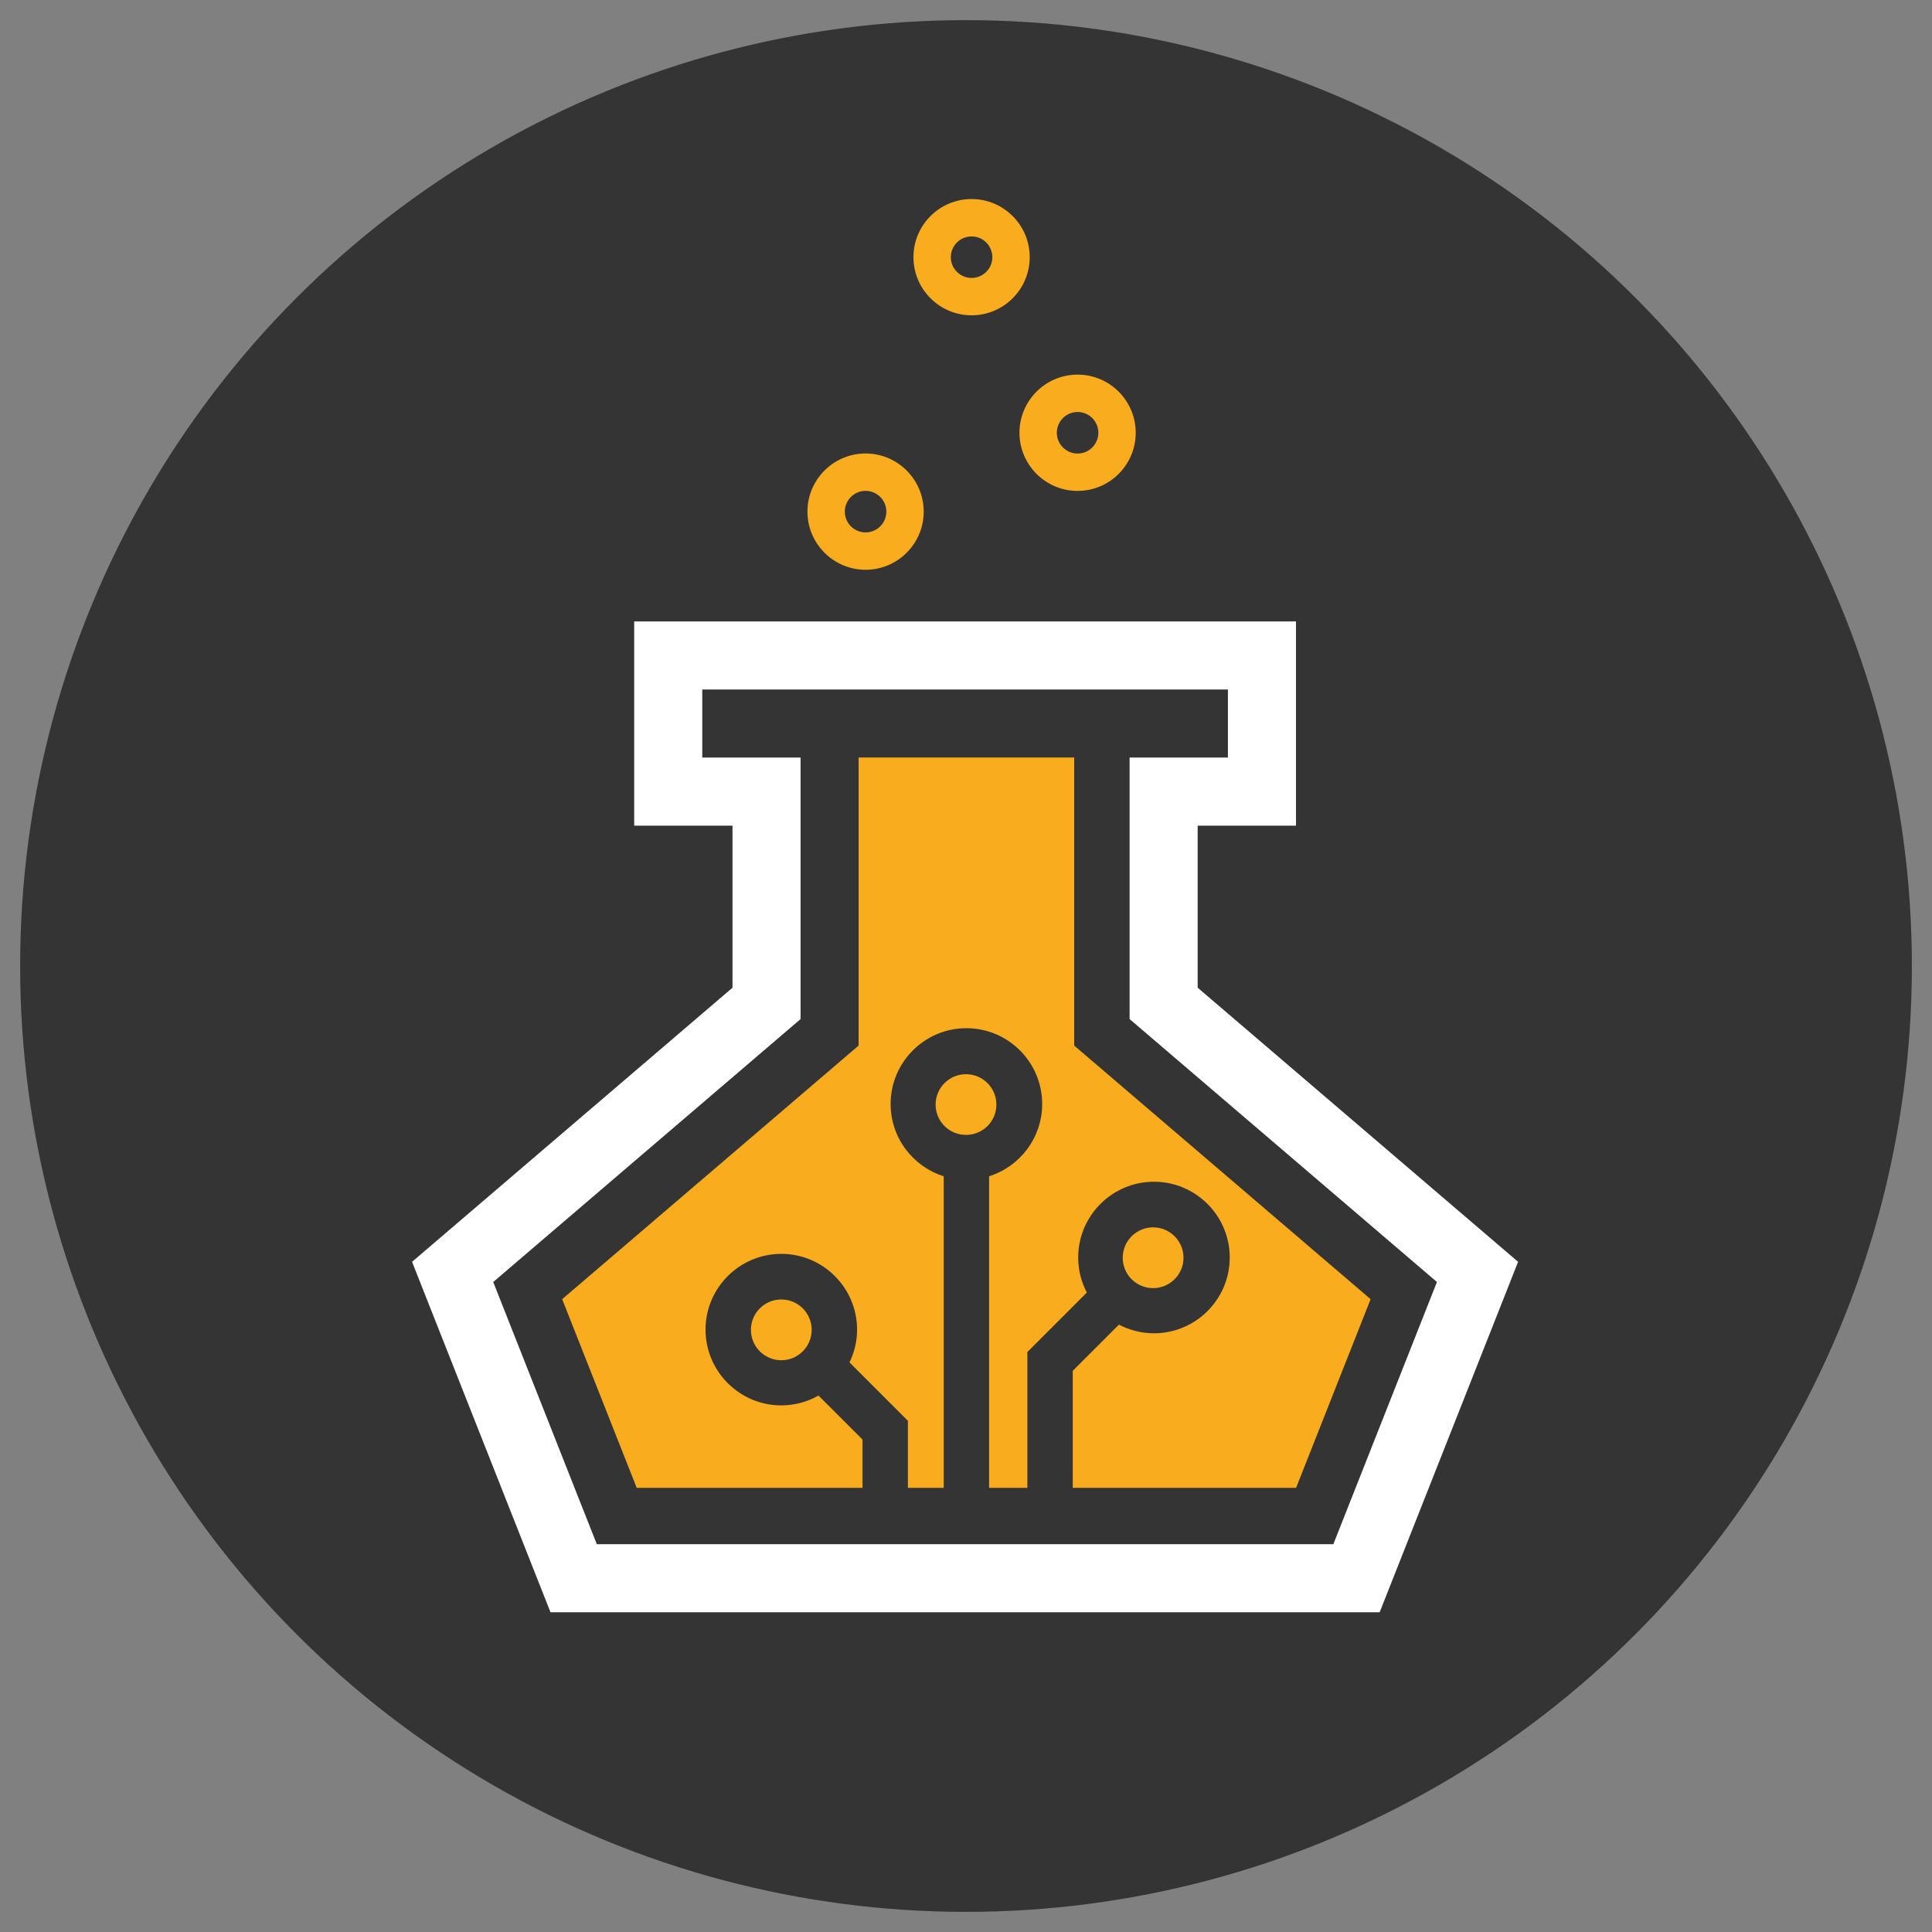 <?xml version="1.0" encoding="UTF-8" standalone="no"?>
<!-- Created with Inkscape (http://www.inkscape.org/) -->

<svg
   xmlns:dc="http://purl.org/dc/elements/1.1/"
   xmlns:cc="http://creativecommons.org/ns#"
   xmlns:rdf="http://www.w3.org/1999/02/22-rdf-syntax-ns#"
   xmlns:svg="http://www.w3.org/2000/svg"
   xmlns="http://www.w3.org/2000/svg"
   xmlns:sodipodi="http://sodipodi.sourceforge.net/DTD/sodipodi-0.dtd"
   xmlns:inkscape="http://www.inkscape.org/namespaces/inkscape"
   width="10in"
   height="10in"
   viewBox="0 0 254 254"
   version="1.1"
   id="svg8"
   inkscape:version="0.92.4 5da689c313, 2019-01-14"
   sodipodi:docname="alchitry_icon.svg"
   inkscape:export-filename="icon.png"
   inkscape:export-xdpi="40"
   inkscape:export-ydpi="40">
  <rect x="0" y="0" width="254" height="254" fill="#808080" stroke="none"/>
  <sodipodi:namedview
     id="base"
     pagecolor="#343434"
     bordercolor="#666666"
     borderopacity="1.0"
     inkscape:pageopacity="0"
     inkscape:pageshadow="2"
     inkscape:zoom="0.62387044"
     inkscape:cx="628.80269"
     inkscape:cy="225.1117"
     inkscape:document-units="px"
     inkscape:current-layer="layer7"
     showgrid="true"
     inkscape:window-width="1920"
     inkscape:window-height="2109"
     inkscape:window-x="3840"
     inkscape:window-y="27"
     inkscape:window-maximized="0"
     showguides="false"
     inkscape:snap-center="true"
     inkscape:snap-object-midpoints="true"
     units="in"
     inkscape:pagecheckerboard="true"
     fit-margin-left="0.5"
     fit-margin-top="0.5"
     fit-margin-bottom="0.5"
     fit-margin-right="0.5"
     inkscape:snap-others="false"
     inkscape:object-nodes="false">
    <inkscape:grid
       id="grid4489"
       type="xygrid"
       originx="10.942"
       originy="11.78"
       visible="false" />
  </sodipodi:namedview>
  <defs
     id="defs2" />
  <g
     inkscape:groupmode="layer"
     id="layer2"
     inkscape:label="Circle">
    <circle
       style="color:#000000;clip-rule:nonzero;display:inline;overflow:visible;visibility:visible;opacity:1;isolation:auto;mix-blend-mode:normal;color-interpolation:sRGB;color-interpolation-filters:linearRGB;solid-color:#000000;solid-opacity:1;fill:#343434;fill-opacity:1;fill-rule:nonzero;stroke:none;stroke-width:0.45;stroke-linecap:round;stroke-linejoin:miter;stroke-miterlimit:4;stroke-dasharray:none;stroke-dashoffset:0;stroke-opacity:1;color-rendering:auto;image-rendering:auto;shape-rendering:auto;text-rendering:auto;enable-background:accumulate"
       id="path4692"
       cx="127"
       cy="127"
       r="124.354" />
  </g>
  <g
     inkscape:groupmode="layer"
     id="layer7"
     inkscape:label="Beaker"
     style="display:inline"
     transform="translate(11.085,229.641)">
    <g
       id="g2212"
       transform="matrix(18.881,0,0,18.881,12.747,-220.495)">
      <g
         transform="matrix(0.079,0,0,-0.079,4.178,8.564)"
         id="g1077">
        <path
           inkscape:connector-curvature="0"
           id="path1079"
           style="fill:#faac1f;fill-opacity:1;fill-rule:nonzero;stroke:none"
           d="m 0,0 c -1.479,0 -2.678,-1.199 -2.678,-2.678 0,-1.478 1.199,-2.677 2.678,-2.677 1.479,0 2.678,1.199 2.678,2.677 0,1.479 -1.199,2.678 -2.678,2.678" />
      </g>
      <g
         style="fill:#67b319;fill-opacity:1"
         transform="matrix(0.079,0,0,-0.079,4.437,9.233)"
         id="g1081">
        <path
           inkscape:connector-curvature="0"
           id="path1083"
           style="fill:#faac1f;fill-opacity:1;fill-rule:nonzero;stroke:none"
           d="m 0,0 c -0.969,-0.549 -2.086,-0.866 -3.277,-0.866 -3.683,0 -6.679,2.996 -6.679,6.678 0,3.681 2.996,6.677 6.679,6.677 3.682,0 6.678,-2.996 6.678,-6.677 0,-1.037 -0.244,-2.014 -0.667,-2.89 l 5.146,-5.146 v -5.912 h 3.157 v 27.465 c -2.709,0.853 -4.679,3.386 -4.679,6.371 0,3.684 2.996,6.68 6.679,6.68 3.682,0 6.678,-2.996 6.678,-6.68 0,-2.985 -1.97,-5.518 -4.678,-6.371 v -27.465 h 3.374 v 11.973 l 5.241,5.243 c -0.484,0.924 -0.762,1.973 -0.762,3.087 0,3.684 2.996,6.68 6.679,6.68 3.682,0 6.678,-2.996 6.678,-6.68 0,-3.682 -2.996,-6.678 -6.678,-6.678 -1.114,0 -2.163,0.279 -3.088,0.763 l -4.07,-4.071 v -10.317 h 19.684 l 6.57,16.631 -26.128,22.353 v 25.389 h -19 v -25.389 l -26.129,-22.353 6.57,-16.631 h 19.902 v 4.256 z" />
      </g>
      <g
         transform="matrix(0.079,0,0,-0.079,6.767,8.485)"
         id="g1085">
        <path
           inkscape:connector-curvature="0"
           id="path1087"
           style="fill:#faac1f;fill-opacity:1;fill-rule:nonzero;stroke:none"
           d="m 0,0 c 1.479,0 2.678,1.199 2.678,2.678 0,1.48 -1.199,2.679 -2.678,2.679 -1.48,0 -2.679,-1.199 -2.679,-2.679 0,-1.479 1.199,-2.678 2.679,-2.678" />
      </g>
      <g
         transform="matrix(0.079,0,0,-0.079,5.458,7.418)"
         id="g1089">
        <path
           inkscape:connector-curvature="0"
           id="path1091"
           style="fill:#faac1f;fill-opacity:1;fill-rule:nonzero;stroke:none"
           d="m 0,0 h 0.155 c 1.443,0.042 2.601,1.216 2.601,2.67 0,1.48 -1.199,2.68 -2.678,2.68 -1.48,0 -2.679,-1.2 -2.679,-2.68 0,-1.454 1.158,-2.628 2.601,-2.67" />
      </g>
      <g
         transform="matrix(0.079,0,0,-0.079,4.831,2.867)"
         id="g1093">
        <path
           inkscape:connector-curvature="0"
           id="path1095"
           style="fill:#faac1f;fill-opacity:1;fill-rule:nonzero;stroke:none;stroke-width:1.098"
           d="m -0.837,-0.841 c 1.008,0 1.83,-0.821 1.83,-1.832 0,-1.009 -0.821,-1.83 -1.83,-1.83 -1.008,0 -1.83,0.82 -1.83,1.83 0,1.01 0.821,1.832 1.83,1.832 m 0,-6.956 c 2.826,0 5.124,2.299 5.124,5.124 0,2.827 -2.299,5.126 -5.124,5.126 -2.826,0 -5.124,-2.3 -5.124,-5.126 0,-2.826 2.299,-5.124 5.124,-5.124" />
      </g>
      <g
         transform="matrix(0.079,0,0,-0.079,6.175,2.367)"
         id="g1097">
        <path
           inkscape:connector-curvature="0"
           id="path1099"
           style="fill:#faac1f;fill-opacity:1;fill-rule:nonzero;stroke:none;stroke-width:1.098"
           d="m 0.837,-0.219 c 1.008,0 1.83,-0.821 1.83,-1.832 0,-1.009 -0.821,-1.83 -1.83,-1.83 -1.008,0 -1.83,0.82 -1.83,1.83 0,1.01 0.821,1.832 1.83,1.832 m 0,-6.956 c 2.826,0 5.124,2.299 5.124,5.124 0,2.827 -2.299,5.126 -5.124,5.126 -2.826,0 -5.124,-2.3 -5.124,-5.126 0,-2.826 2.299,-5.124 5.124,-5.124" />
      </g>
      <g
         transform="matrix(0.079,0,0,-0.079,5.503,1.254)"
         id="g1101">
        <path
           inkscape:connector-curvature="0"
           id="path1103"
           style="fill:#faac1f;fill-opacity:1;fill-rule:nonzero;stroke:none;stroke-width:1.098"
           d="m -6.2293083e-8,1.168 c 1.008,0 1.83,-0.82 1.83,-1.83 0,-1.009 -0.821,-1.83 -1.83,-1.83 -1.008,0 -1.83,0.82 -1.83,1.83 0,1.009 0.821,1.83 1.83,1.83 m 0,-6.954 c 2.826,0 5.124,2.299 5.124,5.124 0,2.826 -2.299,5.124 -5.124,5.124 -2.826,0 -5.124,-2.299 -5.124,-5.124 0,-2.826 2.299,-5.124 5.124,-5.124" />
      </g>
      <g
         transform="matrix(0.079,0,0,-0.079,8.022,10.268)"
         id="g1105">
        <path
           inkscape:connector-curvature="0"
           id="path1107"
           style="fill:#ffffff;fill-opacity:1;fill-rule:nonzero;stroke:none"
           d="m 0,0 h -37.616 -4 -23.303 l -9.13,23.111 27.09,23.175 v 23.048 h -8.666 v 5.999 h 46.332 v -5.999 h -8.666 v -23.048 l 27.089,-23.175 z m -11.959,49.05 v 14.284 h 8.666 v 17.999 h -58.332 v -17.999 h 8.666 v -14.284 l -28.243,-24.161 12.202,-30.889 h 73.081 l 12.202,30.889 z" />
      </g>
    </g>
  </g>
</svg>
